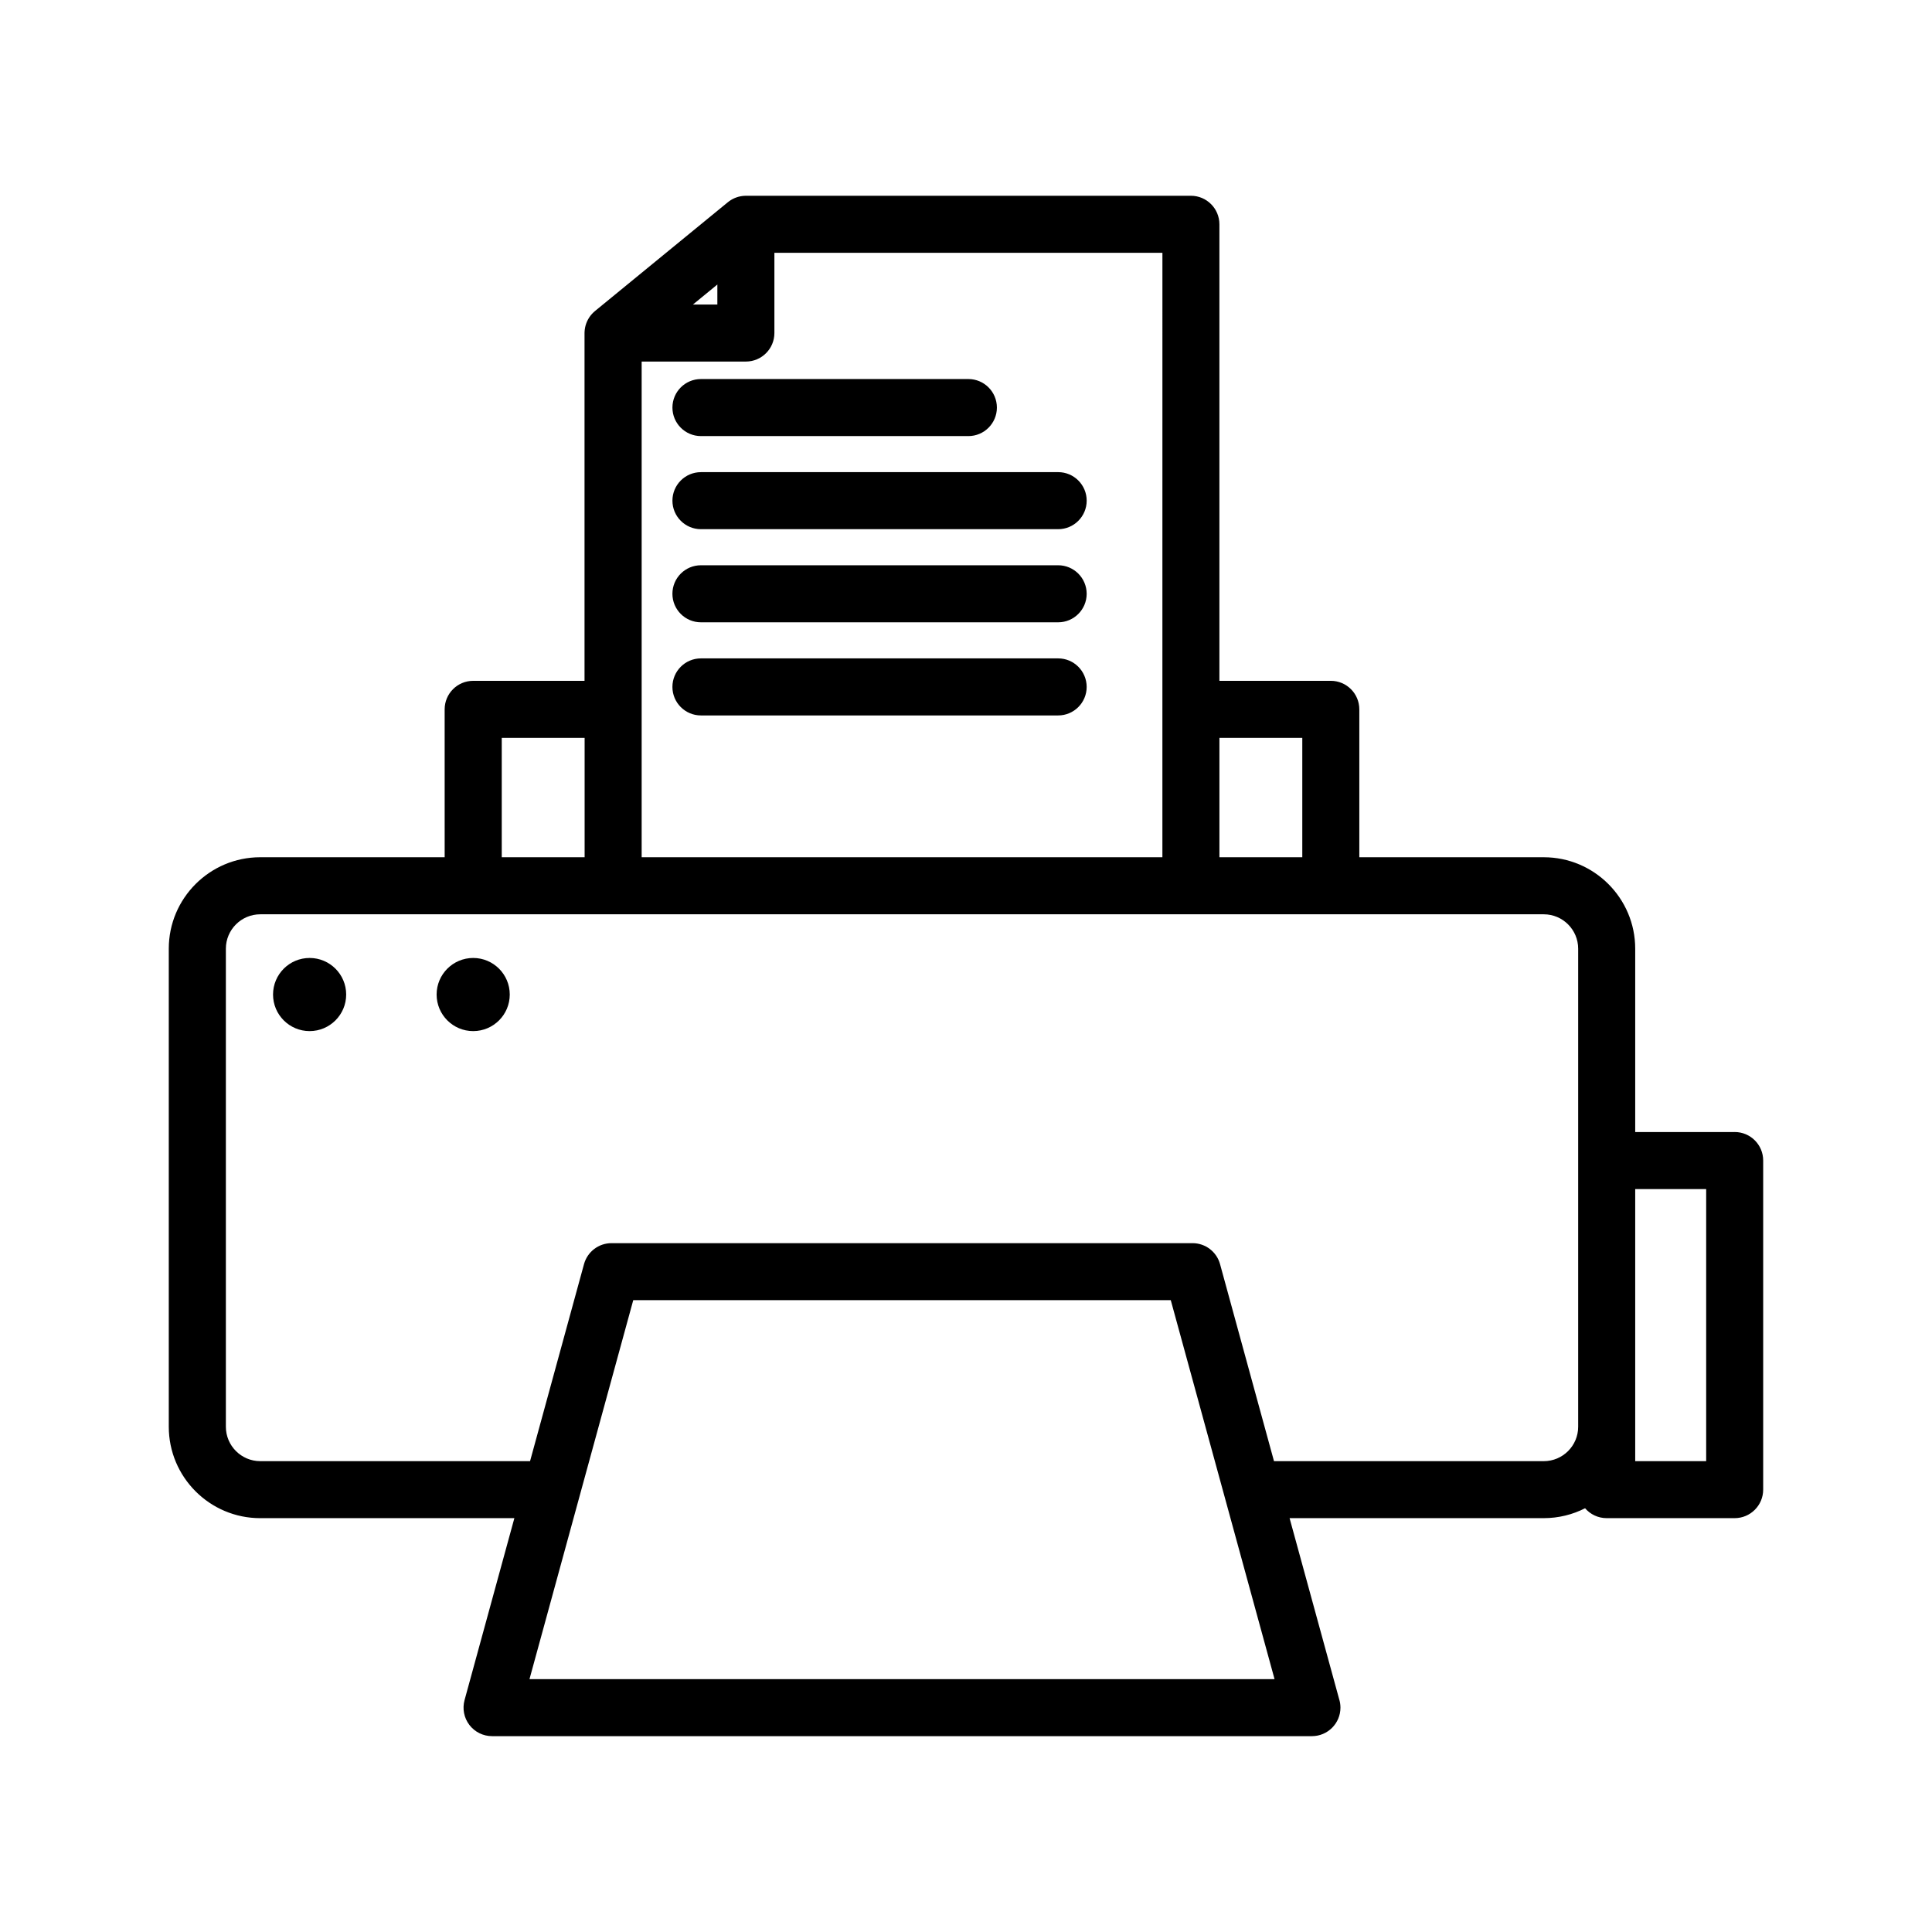 <?xml version="1.0" encoding="UTF-8"?>
<!-- Uploaded to: ICON Repo, www.svgrepo.com, Generator: ICON Repo Mixer Tools -->
<svg fill="#000000" width="800px" height="800px" version="1.1" viewBox="144 144 512 512" xmlns="http://www.w3.org/2000/svg">
 <g>
  <path d="m603.71 444h-26.363v-48.59c0-13.359-10.871-24.23-24.23-24.23h-48.883v-39.195c0-4.172-3.383-7.559-7.559-7.559l-29.52 0.004v-120.99c0-4.172-3.383-7.559-7.559-7.559l-117.94 0.004c-0.133 0-0.266 0.004-0.395 0.012h-0.004c-0.164 0.008-0.324 0.023-0.484 0.043-0.027 0.004-0.059 0.008-0.086 0.012-0.156 0.02-0.309 0.043-0.461 0.074-0.004 0-0.012 0.004-0.016 0.004-0.344 0.066-0.68 0.156-1.004 0.27-0.004 0.004-0.012 0.004-0.02 0.008-0.328 0.113-0.645 0.246-0.945 0.402-0.016 0.008-0.031 0.016-0.043 0.023-0.301 0.156-0.586 0.328-0.863 0.52-0.023 0.016-0.051 0.035-0.074 0.055-0.129 0.094-0.254 0.188-0.379 0.289-0.004 0.004-0.012 0.008-0.016 0.012l-0.012 0.008c-0.004 0.004-0.008 0.004-0.008 0.008l-35.16 28.797s-0.004 0-0.004 0.004c-0.137 0.113-0.27 0.23-0.395 0.352-0.027 0.027-0.055 0.051-0.082 0.078-0.121 0.117-0.238 0.238-0.352 0.363-0.023 0.023-0.043 0.051-0.062 0.074-0.102 0.113-0.199 0.234-0.293 0.352-0.016 0.023-0.035 0.043-0.051 0.066-0.105 0.137-0.203 0.277-0.297 0.422-0.016 0.023-0.031 0.047-0.047 0.074-0.195 0.305-0.367 0.625-0.52 0.957-0.004 0.008-0.008 0.016-0.012 0.023-0.152 0.34-0.281 0.691-0.383 1.059 0 0.004-0.004 0.008-0.004 0.012-0.094 0.348-0.168 0.703-0.211 1.066-0.004 0.027-0.008 0.055-0.012 0.082-0.02 0.168-0.035 0.34-0.043 0.512 0 0.035 0 0.066-0.004 0.102-0.004 0.082-0.008 0.168-0.008 0.25v92.164l-29.508-0.004c-4.172 0-7.559 3.383-7.559 7.559l0.004 39.191h-48.883c-13.359 0-24.23 10.871-24.23 24.23v126.69c0 13.363 10.871 24.23 24.23 24.23h67.355l-13.203 48.219c-0.621 2.273-0.148 4.707 1.281 6.578 1.43 1.875 3.652 2.973 6.008 2.973h217.27 0.004c4.172 0 7.559-3.383 7.559-7.559 0-0.805-0.125-1.578-0.359-2.305l-13.121-47.91h67.355c3.941 0 7.664-0.945 10.953-2.621 1.387 1.605 3.434 2.621 5.719 2.621h33.922c4.172 0 7.559-3.383 7.559-7.559v-87.219c0.004-4.168-3.383-7.551-7.555-7.551zm-114.59-104.46v31.637h-21.961v-31.637zm-37.074-7.668c0 0.039-0.004 0.074-0.004 0.113 0 0.039 0.004 0.074 0.004 0.113v39.078h-138v-131.36h27.617c4.172 0 7.559-3.383 7.559-7.559v-21.266h102.83zm-117.94-112.47v5.305h-6.473zm-57.137 120.14h21.961v31.637h-21.961zm7.348 249.45 13.133-47.961c0.047-0.152 0.09-0.305 0.125-0.461l14.242-52.008h142.45l27.504 100.43zm268.8-57.77h-71.496l-14.297-52.211c-0.898-3.285-3.883-5.562-7.289-5.562h-153.98c-3.406 0-6.391 2.277-7.289 5.562l-14.297 52.211h-71.496c-5.027 0-9.117-4.09-9.117-9.117v-126.69c0-5.027 4.09-9.117 9.117-9.117h340.14c5.027 0 9.117 4.09 9.117 9.117v126.69c0.004 5.027-4.086 9.117-9.113 9.117zm43.035 0h-18.805v-72.102h18.805z"/>
  <path d="m269.4 397.87c-5.352 0-9.691 4.34-9.691 9.691s4.34 9.691 9.691 9.691c5.352 0 9.691-4.34 9.691-9.691s-4.34-9.691-9.691-9.691z"/>
  <path d="m226.05 397.87c-5.352 0-9.691 4.34-9.691 9.691s4.34 9.691 9.691 9.691c5.352 0 9.691-4.34 9.691-9.691s-4.34-9.691-9.691-9.691z"/>
  <path d="m329.76 244.45c-4.172 0-7.559 3.383-7.559 7.559 0 4.172 3.383 7.559 7.559 7.559h70.867c4.172 0 7.559-3.383 7.559-7.559 0-4.172-3.383-7.559-7.559-7.559z"/>
  <path d="m322.2 276.68c0 4.172 3.383 7.559 7.559 7.559h94.664c4.172 0 7.559-3.383 7.559-7.559 0-4.172-3.383-7.559-7.559-7.559l-94.664 0.004c-4.176 0-7.559 3.383-7.559 7.555z"/>
  <path d="m424.42 293.8h-94.664c-4.172 0-7.559 3.383-7.559 7.559 0 4.172 3.383 7.559 7.559 7.559h94.664c4.172 0 7.559-3.383 7.559-7.559-0.004-4.176-3.387-7.559-7.559-7.559z"/>
  <path d="m424.42 318.48h-94.664c-4.172 0-7.559 3.383-7.559 7.559 0 4.172 3.383 7.559 7.559 7.559h94.664c4.172 0 7.559-3.383 7.559-7.559-0.004-4.176-3.387-7.559-7.559-7.559z"/>
 </g>
</svg>